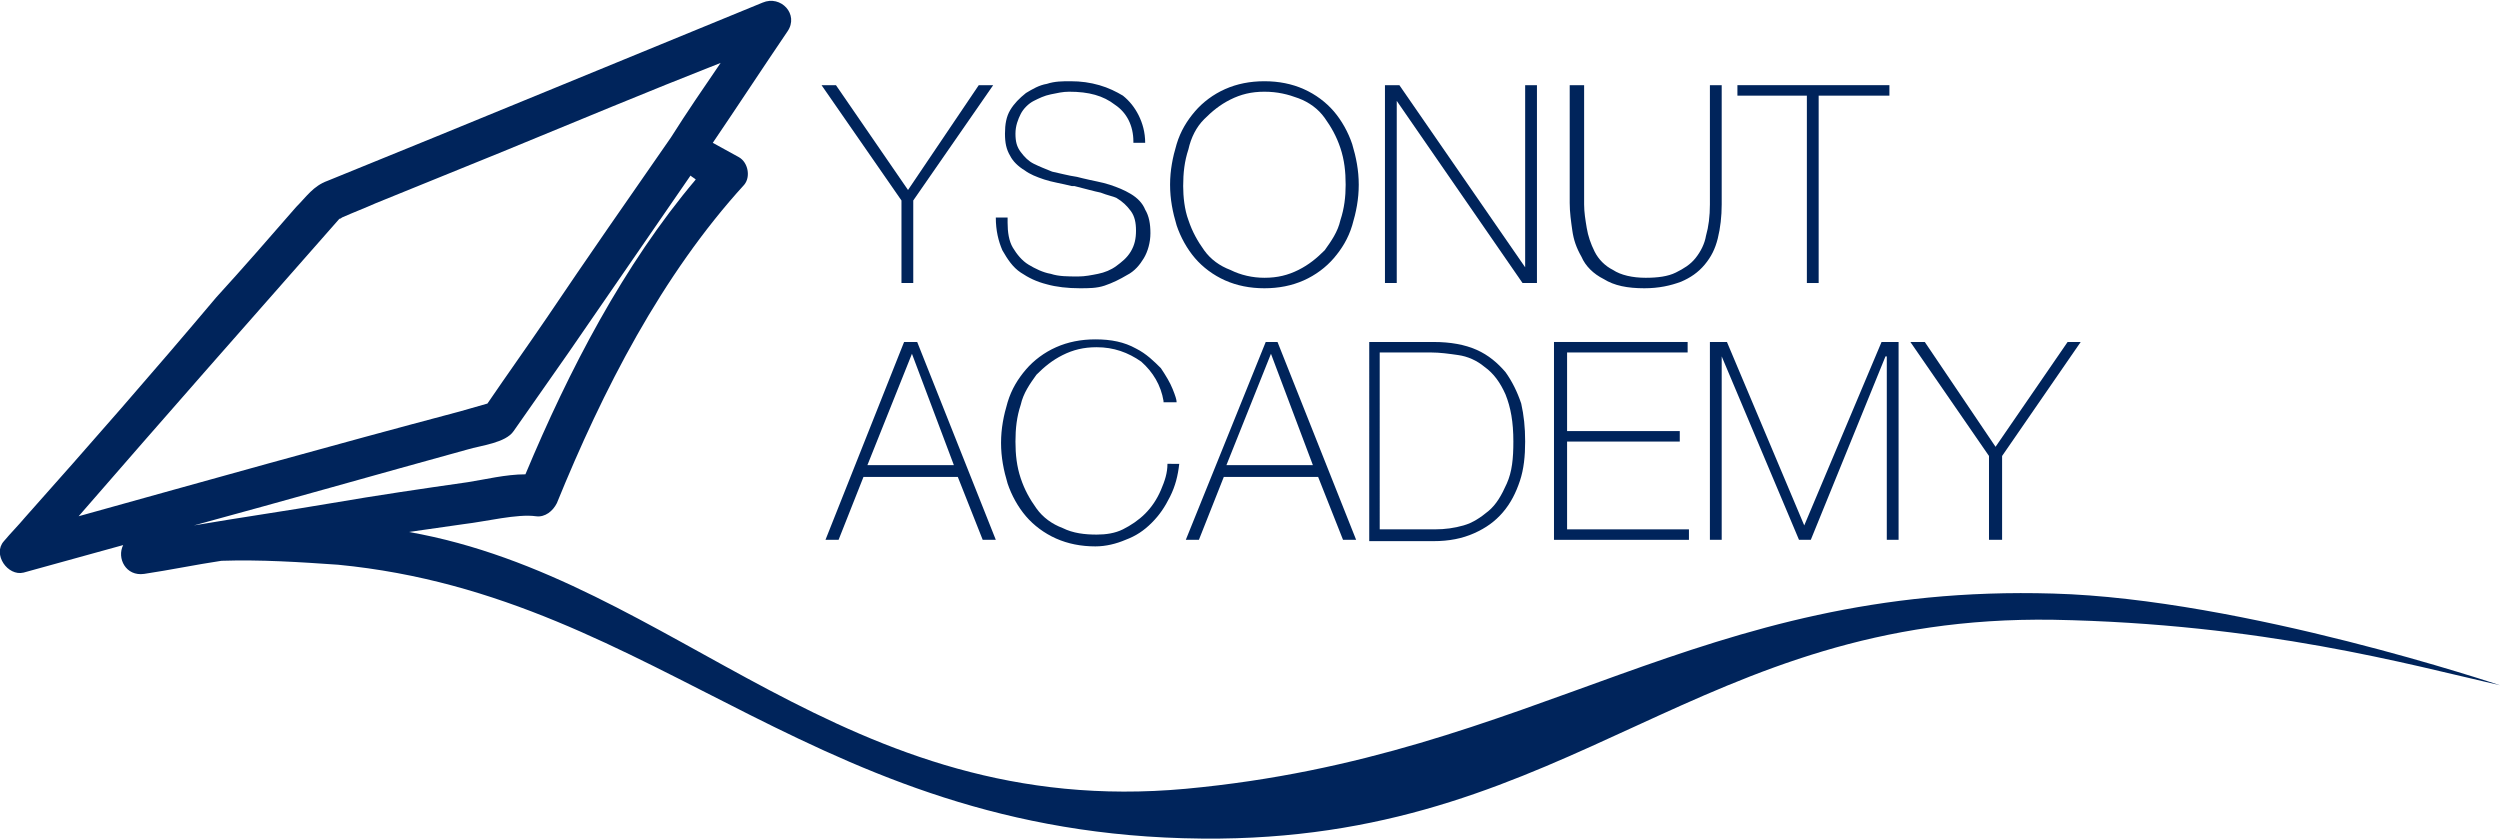 <?xml version="1.0" encoding="utf-8"?>
<!-- Generator: Adobe Illustrator 21.0.0, SVG Export Plug-In . SVG Version: 6.00 Build 0)  -->
<svg version="1.1" id="Capa_1" xmlns="http://www.w3.org/2000/svg" xmlns:xlink="http://www.w3.org/1999/xlink" x="0px" y="0px"
	 viewBox="0 0 190.8 64.1" style="enable-background:new 0 0 190.8 64.1;" xml:space="preserve">
<style type="text/css">
	.st0{fill:#00245B;}
</style>
<polygon class="st0" points="74.7,6.5 75.8,6.5 69.7,15.3 69.7,21.6 68.8,21.6 68.8,15.3 62.7,6.5 63.8,6.5 69.3,14.5 "/>
<g>
	<path class="st0" d="M86.5,10.8C86.5,9.6,86,8.6,85.1,8c-0.9-0.7-2-1-3.5-1c-0.5,0-0.9,0.1-1.4,0.2c-0.5,0.1-0.9,0.3-1.3,0.5
		c-0.4,0.2-0.8,0.6-1,1s-0.4,0.9-0.4,1.5c0,0.6,0.1,1,0.4,1.4c0.3,0.4,0.6,0.7,1,0.9c0.4,0.2,0.9,0.4,1.4,0.6
		c0.5,0.1,1.2,0.3,1.9,0.4l0.4,0.1c0.8,0.2,1.5,0.3,2.1,0.5c0.6,0.2,1.1,0.4,1.6,0.7c0.5,0.3,0.9,0.7,1.1,1.2
		c0.3,0.5,0.4,1.1,0.4,1.8c0,0.7-0.2,1.4-0.5,1.9c-0.3,0.5-0.7,1-1.3,1.3c-0.5,0.3-1.1,0.6-1.7,0.8c-0.6,0.2-1.2,0.2-1.9,0.2
		c-0.9,0-1.8-0.1-2.5-0.3c-0.8-0.2-1.4-0.5-2-0.9c-0.6-0.4-1-1-1.4-1.7c-0.3-0.7-0.5-1.5-0.5-2.5h0.9v0.2V17c0,0.7,0.1,1.4,0.4,1.9
		c0.3,0.5,0.7,1,1.2,1.3c0.5,0.3,1.1,0.6,1.7,0.7c0.6,0.2,1.3,0.2,2.1,0.2c0.5,0,1-0.1,1.5-0.2c0.5-0.1,1-0.3,1.4-0.6
		c0.4-0.3,0.8-0.6,1.1-1.1c0.3-0.5,0.4-1,0.4-1.6c0-0.6-0.1-1.1-0.4-1.5c-0.3-0.4-0.6-0.7-1.1-1C85,15,84.5,14.9,84,14.7
		c-0.5-0.1-1.2-0.3-2-0.5l-0.2,0c-0.8-0.2-1.5-0.3-2.1-0.5s-1.1-0.4-1.5-0.7c-0.5-0.3-0.9-0.7-1.1-1.1c-0.3-0.5-0.4-1-0.4-1.7
		c0-0.7,0.1-1.3,0.4-1.8c0.3-0.5,0.7-0.9,1.2-1.3c0.5-0.3,1-0.6,1.6-0.7c0.6-0.2,1.2-0.2,1.8-0.2c0.8,0,1.5,0.1,2.2,0.3
		c0.7,0.2,1.3,0.5,1.8,0.8c0.5,0.4,0.9,0.9,1.2,1.5c0.3,0.6,0.5,1.3,0.5,2.1H86.5z"/>
	<path class="st0" d="M90.7,16.8c0.3,0.9,0.7,1.6,1.2,2.3c0.5,0.7,1.2,1.2,2,1.5c0.8,0.4,1.7,0.6,2.6,0.6c1,0,1.8-0.2,2.6-0.6
		s1.4-0.9,2-1.5c0.5-0.7,1-1.4,1.2-2.3c0.3-0.9,0.4-1.8,0.4-2.7c0-1-0.1-1.9-0.4-2.8c-0.3-0.9-0.7-1.6-1.2-2.3
		c-0.5-0.7-1.2-1.2-2-1.5S97.5,7,96.5,7c-1,0-1.8,0.2-2.6,0.6c-0.8,0.4-1.4,0.9-2,1.5s-1,1.4-1.2,2.3c-0.3,0.9-0.4,1.8-0.4,2.8
		C90.3,15,90.4,16,90.7,16.8 M103.2,17.2c-0.3,1-0.8,1.8-1.4,2.5c-0.6,0.7-1.4,1.3-2.3,1.7c-0.9,0.4-1.9,0.6-3,0.6
		c-1.1,0-2.1-0.2-3-0.6c-0.9-0.4-1.7-1-2.3-1.7c-0.6-0.7-1.1-1.6-1.4-2.5c-0.3-1-0.5-2-0.5-3.1c0-1.1,0.2-2.1,0.5-3.1
		c0.3-1,0.8-1.8,1.4-2.5c0.6-0.7,1.4-1.3,2.3-1.7c0.9-0.4,1.9-0.6,3-0.6c1.1,0,2.1,0.2,3,0.6c0.9,0.4,1.7,1,2.3,1.7
		c0.6,0.7,1.1,1.6,1.4,2.5c0.3,1,0.5,2,0.5,3.1C103.7,15.2,103.5,16.2,103.2,17.2"/>
</g>
<polygon class="st0" points="105.7,6.5 106.8,6.5 116.4,20.4 116.4,20.4 116.4,6.5 117.3,6.5 117.3,21.6 116.2,21.6 106.6,7.7 
	106.6,7.7 106.6,21.6 105.7,21.6 "/>
<g>
	<path class="st0" d="M120.9,6.5v9.1c0,0.6,0.1,1.2,0.2,1.8c0.1,0.6,0.3,1.2,0.6,1.8c0.3,0.6,0.8,1.1,1.4,1.4
		c0.6,0.4,1.5,0.6,2.5,0.6c0.9,0,1.7-0.1,2.3-0.4c0.6-0.3,1.1-0.6,1.5-1.1c0.4-0.5,0.7-1.1,0.8-1.7c0.2-0.7,0.3-1.5,0.3-2.4V6.5h0.9
		v9.1c0,0.9-0.1,1.8-0.3,2.6c-0.2,0.8-0.5,1.4-1,2s-1.1,1-1.8,1.3c-0.8,0.3-1.7,0.5-2.8,0.5c-1.3,0-2.3-0.2-3.1-0.7
		c-0.8-0.4-1.4-1-1.7-1.7c-0.4-0.7-0.6-1.3-0.7-2s-0.2-1.4-0.2-2.1V6.5H120.9z"/>
</g>
<polygon class="st0" points="132.6,7.3 132.6,6.5 144.2,6.5 144.2,7.3 138.8,7.3 138.8,21.6 137.9,21.6 137.9,7.3 "/>
<path class="st0" d="M72.8,35.5L69.6,27h0l-3.4,8.5H72.8z M70,26.1l6,15.1h-1l-1.9-4.8h-7.2l-1.9,4.8h-1L69,26.1H70z"/>
<g>
	<path class="st0" d="M88.8,30.6c-0.2-1.2-0.8-2.2-1.7-3c-1-0.7-2.1-1.1-3.4-1.1c-1,0-1.8,0.2-2.6,0.6c-0.8,0.4-1.4,0.9-2,1.5
		c-0.5,0.7-1,1.4-1.2,2.3c-0.3,0.9-0.4,1.8-0.4,2.8c0,1,0.1,1.9,0.4,2.8c0.3,0.9,0.7,1.6,1.2,2.3c0.5,0.7,1.2,1.2,2,1.5
		c0.8,0.4,1.7,0.5,2.6,0.5c0.7,0,1.4-0.1,2-0.4c0.6-0.3,1.2-0.7,1.7-1.2c0.5-0.5,0.9-1.1,1.2-1.8c0.3-0.7,0.5-1.3,0.5-2H90
		c-0.1,0.9-0.3,1.7-0.7,2.5c-0.4,0.8-0.8,1.4-1.4,2c-0.6,0.6-1.2,1-2,1.3c-0.7,0.3-1.5,0.5-2.3,0.5c-1.1,0-2.1-0.2-3-0.6
		c-0.9-0.4-1.7-1-2.3-1.7c-0.6-0.7-1.1-1.6-1.4-2.5c-0.3-1-0.5-2-0.5-3.1s0.2-2.1,0.5-3.1c0.3-1,0.8-1.8,1.4-2.5
		c0.6-0.7,1.4-1.3,2.3-1.7c0.9-0.4,1.9-0.6,3-0.6c1.2,0,2.2,0.2,3.1,0.7c0.8,0.4,1.4,1,1.9,1.5c0.4,0.6,0.7,1.1,0.9,1.6
		s0.3,0.8,0.3,1H88.8z"/>
</g>
<path class="st0" d="M100.2,35.5L97,27h0l-3.4,8.5H100.2z M97.5,26.1l6,15.1h-1l-1.9-4.8h-7.2l-1.9,4.8h-1l6.1-15.1H97.5z"/>
<g>
	<path class="st0" d="M105.4,40.4h4.1c0.8,0,1.5-0.1,2.2-0.3c0.7-0.2,1.3-0.6,1.9-1.1c0.6-0.5,1-1.2,1.4-2.1s0.5-1.9,0.5-3.2
		c0-1.5-0.2-2.6-0.6-3.6c-0.4-0.9-0.9-1.6-1.6-2.1c-0.6-0.5-1.3-0.8-2-0.9c-0.7-0.1-1.4-0.2-2.1-0.2h-3.9V40.4z M104.5,26.1h4.9
		c1.3,0,2.4,0.2,3.3,0.6c0.9,0.4,1.6,1,2.2,1.7c0.5,0.7,0.9,1.5,1.2,2.4c0.2,0.9,0.3,1.8,0.3,2.9c0,1.1-0.1,2.1-0.4,3
		c-0.3,0.9-0.7,1.7-1.3,2.4c-0.6,0.7-1.3,1.2-2.2,1.6c-0.9,0.4-1.9,0.6-3.1,0.6h-4.9V26.1z"/>
</g>
<polygon class="st0" points="128.9,40.4 128.9,41.2 118.6,41.2 118.6,26.1 128.8,26.1 128.8,26.9 119.6,26.9 119.6,32.9 128.2,32.9 
	128.2,33.7 119.6,33.7 119.6,40.4 "/>
<polygon class="st0" points="130.5,26.1 131.8,26.1 137.7,40.1 137.7,40.1 143.6,26.1 144.9,26.1 144.9,41.2 144,41.2 144,27.2 
	143.9,27.2 138.2,41.2 137.3,41.2 131.4,27.2 131.4,27.2 131.4,41.2 130.5,41.2 "/>
<polygon class="st0" points="157.8,26.1 158.8,26.1 152.8,34.8 152.8,41.2 151.8,41.2 151.8,34.8 145.8,26.1 146.9,26.1 152.3,34.1 
	"/>
<g>
	<path class="st0" d="M6,39.4c6.6-7.6,13.2-15.1,19.9-22.7c0,0,0.1,0,0.2-0.1c0.9-0.4,1.7-0.7,2.6-1.1c3.2-1.3,6.4-2.6,9.6-3.9
		c5.6-2.3,11.1-4.6,16.7-6.8c-1.3,1.9-2.6,3.8-3.8,5.7c-3.2,4.6-6.4,9.2-9.5,13.8c-1.5,2.2-3,4.3-4.5,6.5c-0.7,0.2-1.4,0.4-2.1,0.6
		C25.3,34,15.7,36.7,6,39.4 M40.1,36.2c-1.5,0-3.1,0.4-4.4,0.6c-3.5,0.5-6.9,1-10.4,1.6c-3.5,0.6-7,1.1-10.5,1.7
		c7-1.9,14-3.9,20.9-5.8c1-0.3,2.9-0.5,3.5-1.4c1.4-2,2.8-4,4.2-6c3.1-4.5,6.2-9,9.3-13.5c0.1,0.1,0.3,0.2,0.4,0.3
		C47.6,20.2,43.4,28.3,40.1,36.2 M156.7,45.3c-27.1-0.8-39.3,12.4-66.2,14.9c-26.2,2.4-38.9-16-59.3-19.6c1.4-0.2,2.8-0.4,4.2-0.6
		c1.7-0.2,4.1-0.8,5.5-0.6c0.7,0.1,1.3-0.4,1.6-1c3.5-8.6,8-17.4,14.3-24.3c0.5-0.6,0.3-1.7-0.4-2.1c-0.7-0.4-1.3-0.7-2-1.1
		c1.9-2.8,3.8-5.7,5.7-8.5c0.9-1.3-0.5-2.8-1.9-2.2C47.2,4.7,36.1,9.3,25,13.8c-1.1,0.4-1.6,1.2-2.4,2c-2,2.3-4,4.6-6.1,6.9
		C11.7,28.4,6.8,34,1.9,39.5c-0.5,0.6-1.1,1.2-1.6,1.8c-0.9,1,0.3,2.7,1.5,2.4c2.5-0.7,5.1-1.4,7.6-2.1c-0.5,1,0.2,2.4,1.6,2.2
		c2-0.3,3.9-0.7,5.9-1c3-0.1,6,0.1,8.9,0.3c24.8,2.4,36.6,21.2,67.3,20.9c27.1-0.3,36.5-17.1,63.6-16.7c16,0.3,27.1,3.4,34.1,5
		C190.8,52.3,171.2,45.7,156.7,45.3"/>
</g>
</svg>
